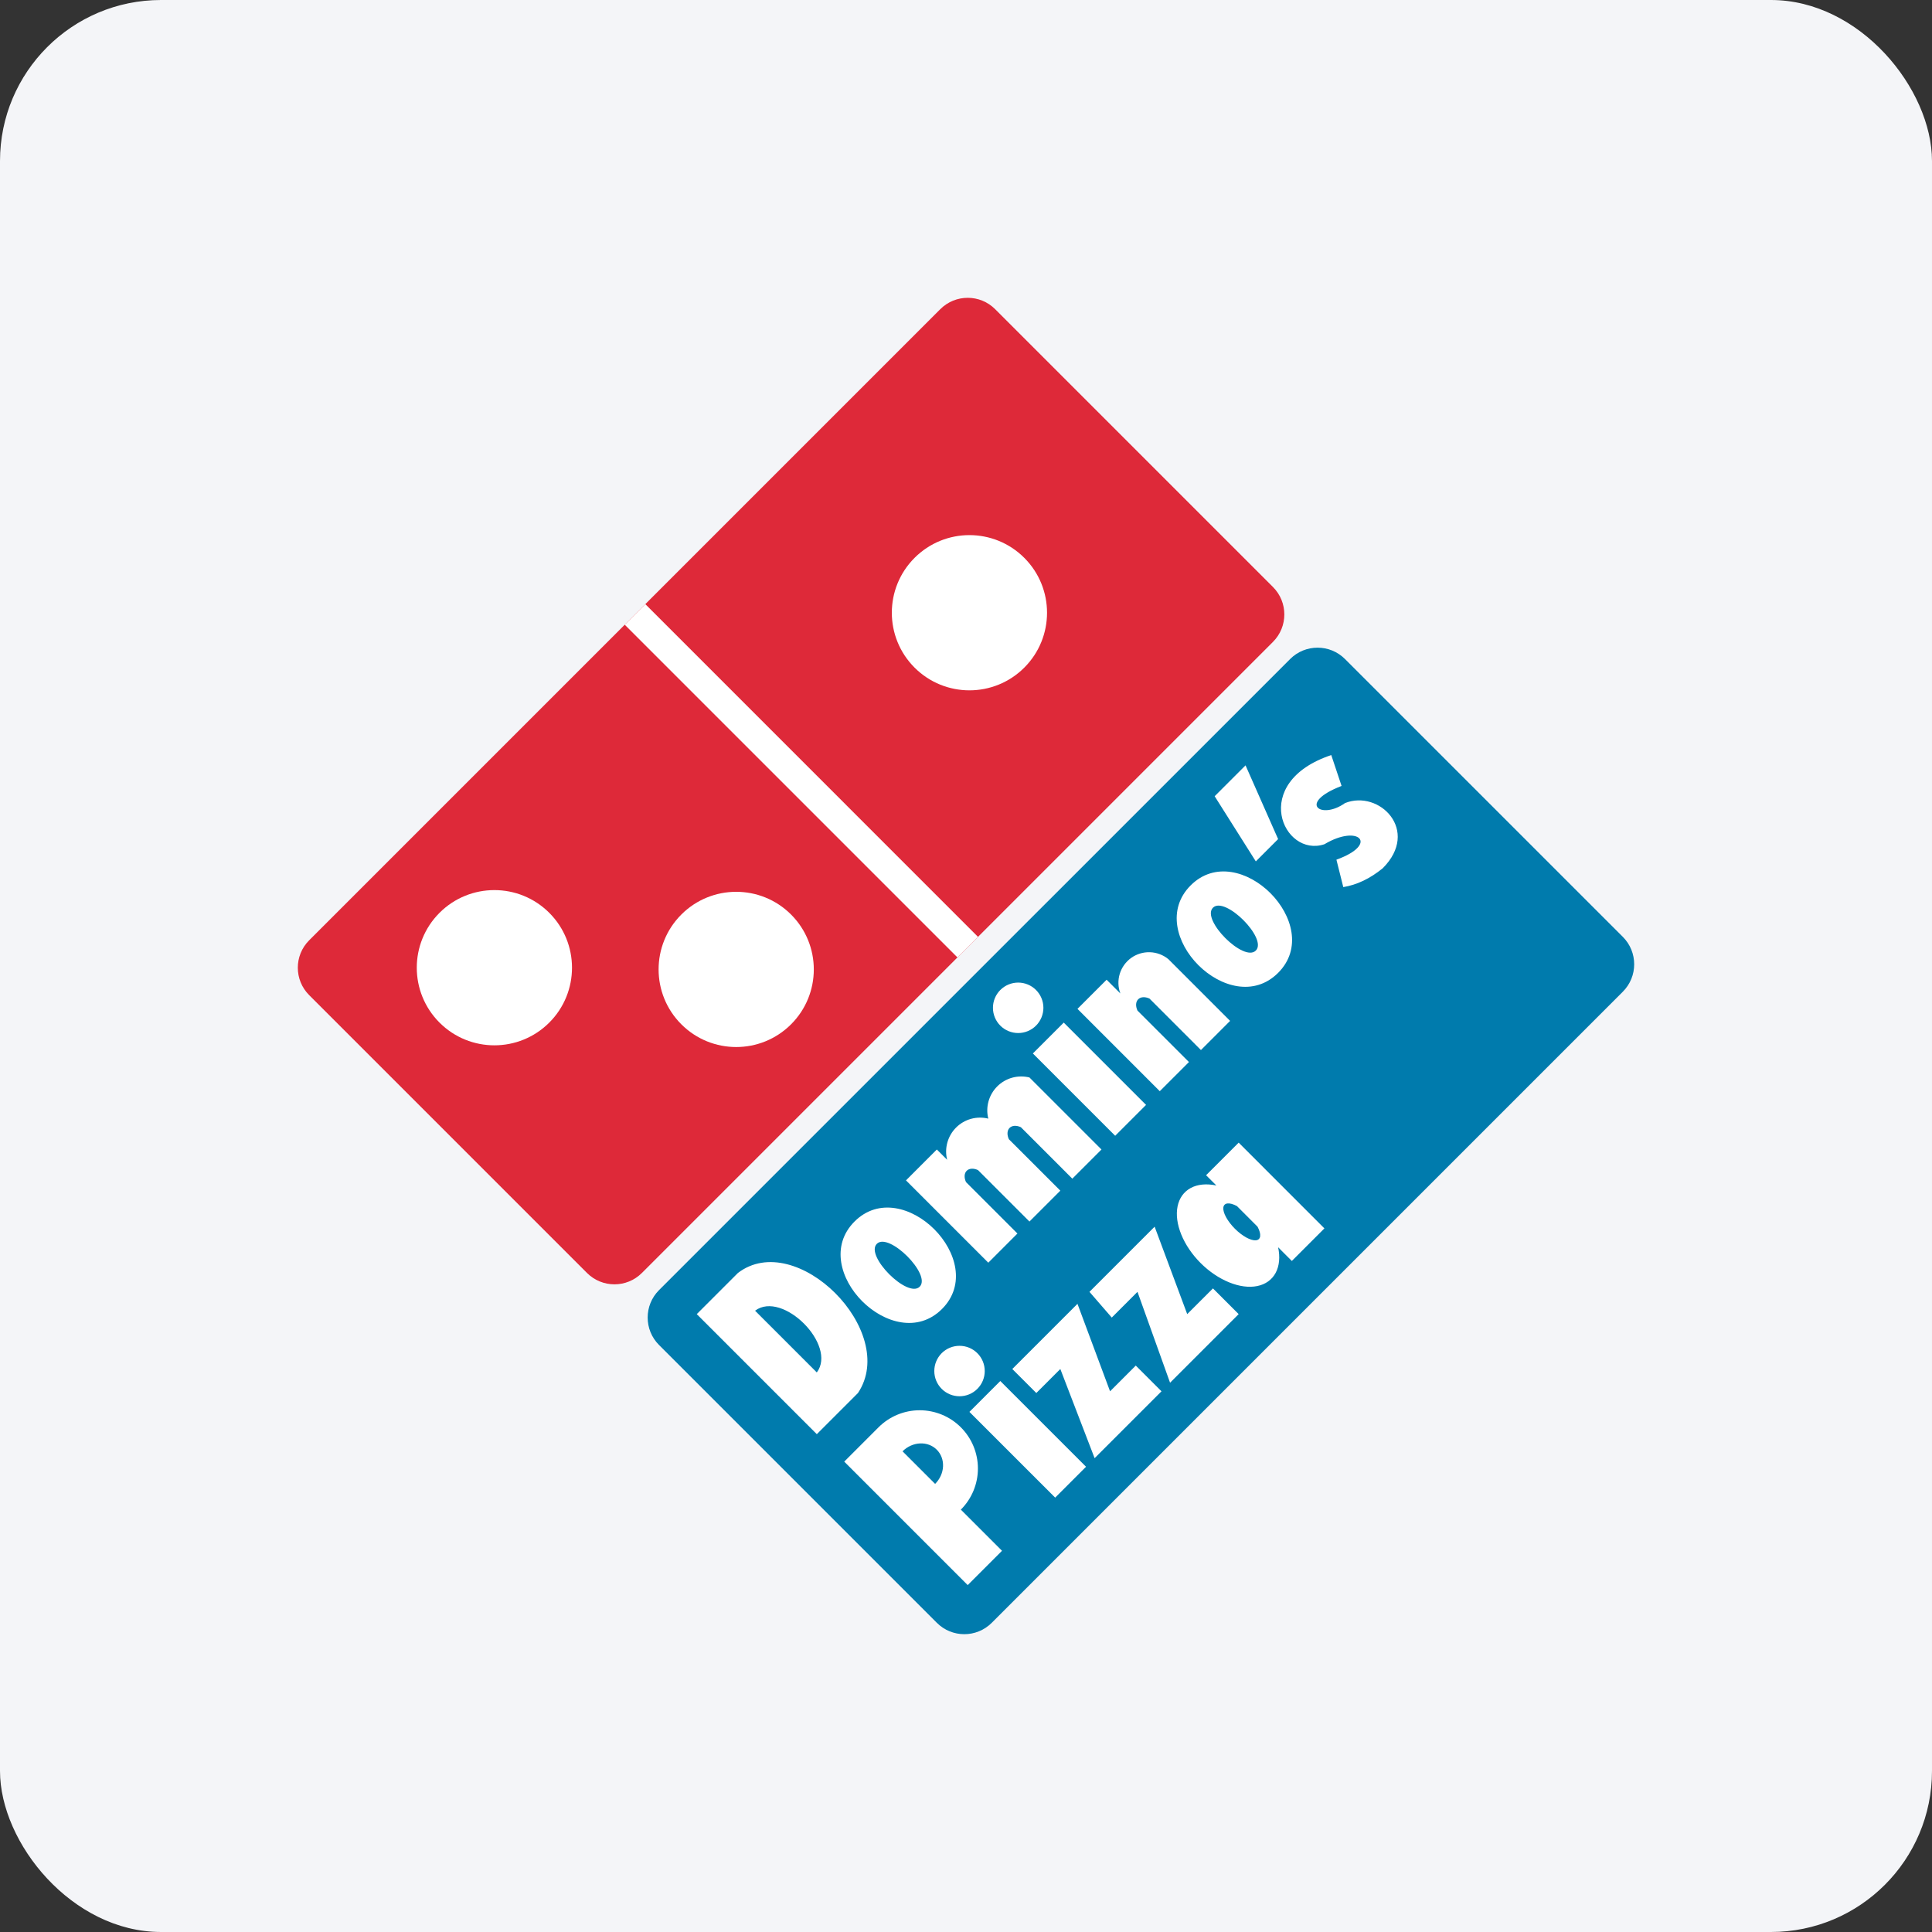 <svg width="96" height="96" viewBox="0 0 96 96" fill="none" xmlns="http://www.w3.org/2000/svg">
<rect x="0" y="0" width="96" height="96" fill="#333333" stroke="none"/>
<rect width="96" height="96" rx="8" fill="#F4F5F8"/>
<path d="M46.722 15.363L15.363 46.722C14.61 47.474 14.61 48.695 15.363 49.448L29.168 63.253C29.921 64.006 31.142 64.006 31.895 63.253L63.253 31.895C64.006 31.142 64.006 29.921 63.253 29.168L49.449 15.363C48.696 14.61 47.475 14.61 46.722 15.363Z" fill="#DE2939"/>
<path d="M27.293 50.812C28.799 49.306 28.799 46.864 27.293 45.358C25.787 43.852 23.345 43.852 21.839 45.358C20.333 46.864 20.333 49.306 21.839 50.812C23.345 52.318 25.787 52.318 27.293 50.812Z" fill="white"/>
<path d="M39.308 50.897C40.814 49.391 40.814 46.949 39.308 45.443C37.802 43.937 35.361 43.937 33.855 45.443C32.349 46.949 32.349 49.391 33.855 50.897C35.361 52.403 37.802 52.403 39.308 50.897Z" fill="white"/>
<path d="M50.897 33.173C52.403 31.667 52.403 29.226 50.897 27.72C49.391 26.213 46.95 26.213 45.444 27.72C43.938 29.226 43.938 31.667 45.444 33.173C46.95 34.679 49.391 34.679 50.897 33.173Z" fill="white"/>
<path d="M32.065 30.019L31.042 31.042L47.573 47.573L48.596 46.551L32.065 30.019Z" fill="white"/>
<path d="M64.106 32.747L32.747 64.105C31.994 64.858 31.994 66.079 32.747 66.832L46.552 80.637C47.305 81.39 48.526 81.39 49.279 80.637L80.637 49.278C81.39 48.525 81.39 47.304 80.637 46.551L66.832 32.747C66.079 31.994 64.859 31.994 64.106 32.747Z" fill="#007BAD"/>
<path fill-rule="evenodd" clip-rule="evenodd" d="M40.587 71.263L34.622 65.298L36.667 63.253C39.564 61.038 44.677 66.15 42.632 69.218L40.587 71.263ZM37.519 65.128L40.587 68.196C41.609 66.832 38.882 64.105 37.519 65.128ZM42.461 60.697C44.847 58.311 49.193 62.657 46.807 65.043C44.421 67.429 40.075 63.083 42.461 60.697ZM43.569 61.805C44.166 61.208 46.296 63.339 45.699 63.935C45.103 64.531 42.972 62.401 43.569 61.805ZM45.018 58.652L46.551 57.118L47.063 57.629C46.992 57.347 46.996 57.051 47.074 56.77C47.152 56.49 47.301 56.234 47.507 56.028C47.713 55.822 47.968 55.673 48.249 55.595C48.529 55.518 48.825 55.514 49.108 55.584C49.037 55.302 49.041 55.006 49.119 54.725C49.197 54.445 49.346 54.189 49.552 53.983C49.758 53.777 50.013 53.628 50.294 53.55C50.575 53.472 50.87 53.469 51.153 53.539L54.732 57.118L53.283 58.567L50.727 56.01C50.617 55.96 50.508 55.936 50.409 55.942C50.31 55.949 50.226 55.984 50.165 56.045C50.104 56.106 50.069 56.19 50.063 56.289C50.056 56.388 50.08 56.497 50.13 56.607L52.687 59.163L51.153 60.697L48.596 58.141C48.487 58.09 48.377 58.067 48.279 58.073C48.18 58.079 48.095 58.114 48.035 58.175C47.974 58.236 47.938 58.32 47.932 58.419C47.926 58.518 47.95 58.628 48 58.737L50.556 61.293L49.108 62.742L45.018 58.652ZM51.323 52.346L52.857 50.812L56.947 54.902L55.413 56.436L51.323 52.346ZM49.704 49.193C49.47 49.428 49.338 49.747 49.339 50.08C49.339 50.412 49.472 50.73 49.707 50.965C49.942 51.199 50.261 51.331 50.593 51.331C50.925 51.331 51.243 51.199 51.478 50.964C51.713 50.729 51.845 50.41 51.846 50.078C51.846 49.746 51.714 49.427 51.479 49.192C51.245 48.957 50.926 48.825 50.594 48.824C50.262 48.824 49.943 48.955 49.708 49.19M53.539 50.13L54.987 48.682L55.669 49.364C55.553 49.051 55.542 48.708 55.64 48.389C55.738 48.07 55.938 47.792 56.209 47.597C56.481 47.404 56.809 47.304 57.143 47.316C57.476 47.327 57.797 47.448 58.055 47.659L61.123 50.727L59.674 52.176L57.118 49.619C57.008 49.569 56.899 49.545 56.8 49.551C56.701 49.557 56.617 49.593 56.556 49.654C56.495 49.715 56.46 49.799 56.453 49.898C56.447 49.996 56.471 50.106 56.521 50.216L59.078 52.772L57.629 54.221L53.539 50.13ZM59.163 43.995C61.549 41.609 65.895 45.955 63.509 48.341C61.123 50.727 56.777 46.381 59.163 43.995ZM60.271 45.103C60.867 44.507 62.998 46.637 62.401 47.233C61.804 47.83 59.674 45.699 60.271 45.103ZM60.356 39.564L61.89 38.03L63.509 41.694L62.401 42.802L60.356 39.564ZM66.662 39.053C64.446 39.905 65.639 40.757 66.832 39.905C68.536 39.223 70.581 41.268 68.707 43.143C68.082 43.654 67.429 43.967 66.747 44.08L66.406 42.717C68.536 41.95 67.514 40.928 65.809 41.95C63.764 42.632 62.06 38.882 66.15 37.519L66.662 39.053ZM49.789 77.058L48.085 78.762L41.95 72.627L43.654 70.922C44.197 70.38 44.932 70.075 45.699 70.075C46.466 70.075 47.202 70.38 47.744 70.922C48.287 71.465 48.592 72.201 48.592 72.968C48.592 73.735 48.287 74.47 47.744 75.013L49.789 77.058ZM44.847 72.115C45.083 71.879 45.395 71.738 45.714 71.723C46.033 71.708 46.333 71.82 46.547 72.034C46.762 72.249 46.874 72.549 46.859 72.868C46.844 73.186 46.702 73.498 46.466 73.734L44.847 72.115ZM48.17 70.156L49.704 68.622L53.965 72.882L52.431 74.416L48.17 70.156ZM46.79 67.241C46.556 67.477 46.424 67.795 46.425 68.128C46.425 68.46 46.557 68.778 46.793 69.013C47.028 69.248 47.346 69.379 47.678 69.379C48.011 69.379 48.329 69.247 48.564 69.012C48.799 68.777 48.931 68.459 48.931 68.126C48.931 67.794 48.8 67.475 48.565 67.24C48.33 67.005 48.012 66.873 47.68 66.873C47.348 66.872 47.029 67.003 46.793 67.238M50.301 68.025L53.539 64.787L55.158 69.133L56.436 67.855L57.714 69.133L54.391 72.456L52.687 68.025L51.494 69.218L50.301 68.025ZM54.135 64.191L57.373 60.953L58.992 65.298L60.271 64.02L61.549 65.298L58.14 68.707L56.521 64.191L55.243 65.469L54.135 64.191ZM63.509 61.975C63.613 62.463 63.57 62.906 63.386 63.249C63.201 63.592 62.884 63.82 62.472 63.903C62.061 63.987 61.574 63.923 61.074 63.719C60.573 63.516 60.08 63.182 59.657 62.759C59.234 62.336 58.9 61.843 58.697 61.343C58.493 60.842 58.429 60.355 58.513 59.944C58.597 59.533 58.824 59.215 59.167 59.03C59.51 58.846 59.953 58.803 60.441 58.907L59.93 58.396L61.549 56.777L65.809 61.038L64.191 62.657L63.509 61.975ZM62.486 60.953C62.586 61.139 62.632 61.304 62.617 61.426C62.602 61.547 62.527 61.619 62.403 61.63C62.278 61.641 62.111 61.592 61.924 61.489C61.737 61.385 61.54 61.234 61.361 61.055C61.183 60.876 61.031 60.679 60.928 60.492C60.824 60.305 60.775 60.138 60.786 60.013C60.797 59.889 60.869 59.814 60.99 59.799C61.112 59.784 61.278 59.83 61.464 59.93L62.486 60.953Z" fill="white"/>
</svg>

